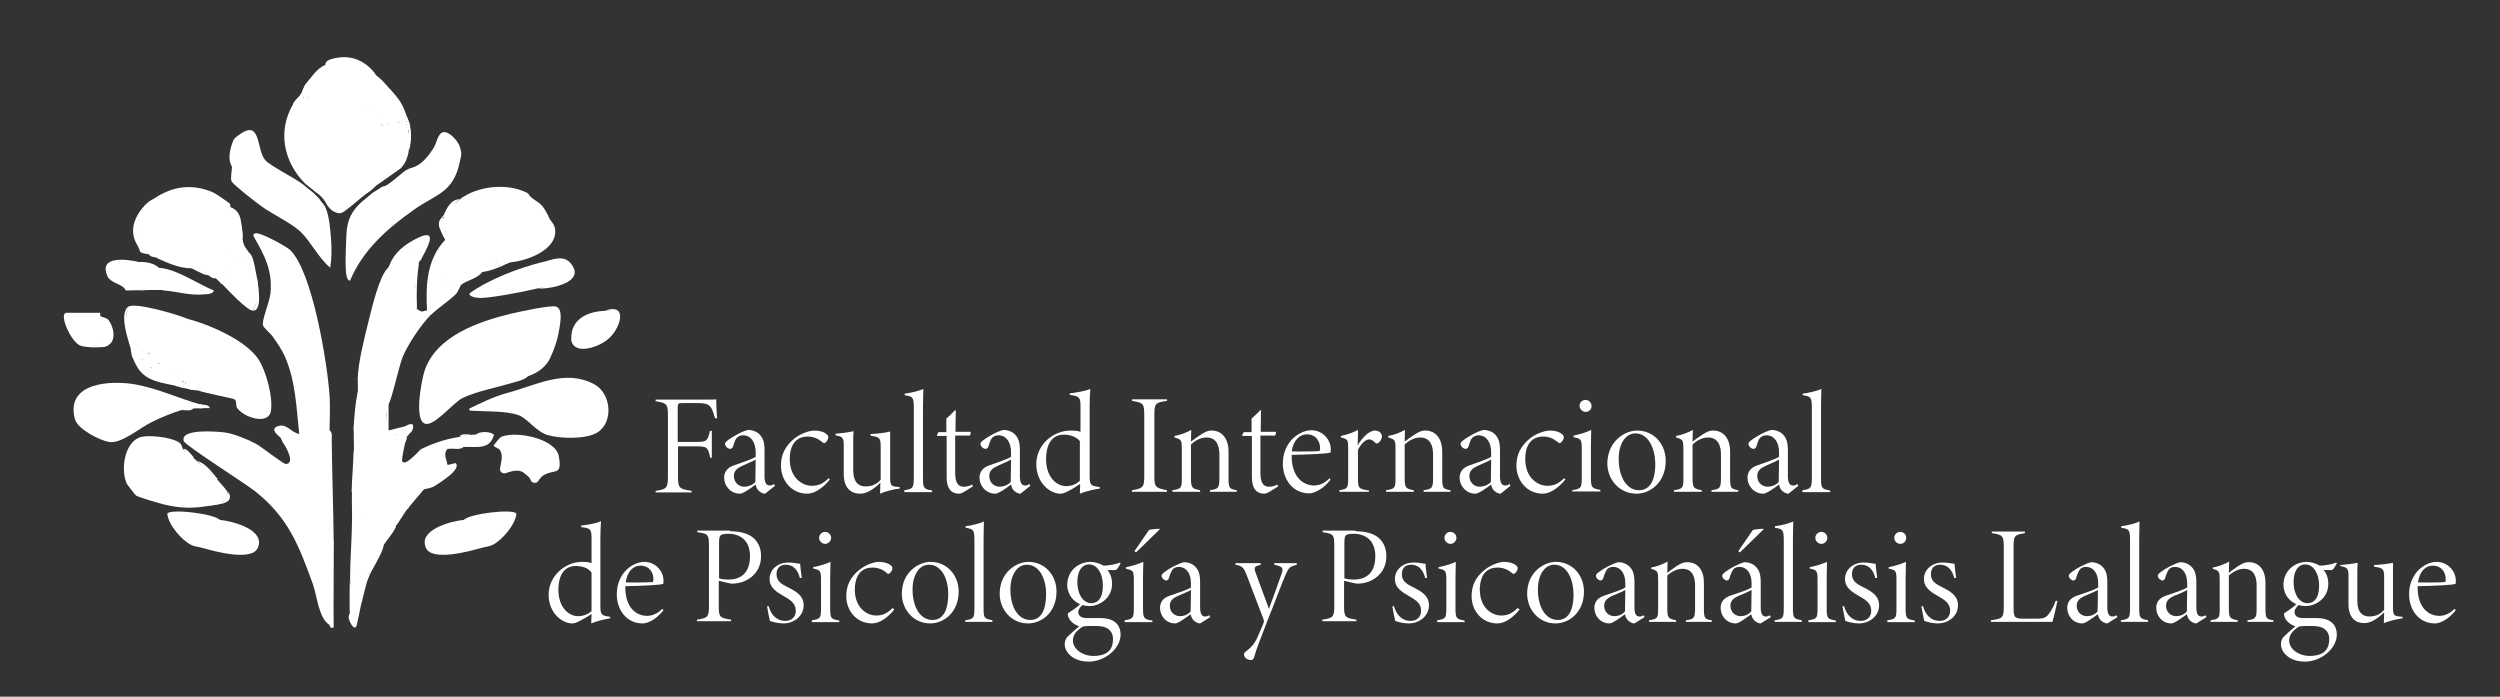 <?xml version="1.0" encoding="UTF-8"?> <!-- Generator: Adobe Illustrator 26.0.3, SVG Export Plug-In . SVG Version: 6.00 Build 0) --> <svg xmlns="http://www.w3.org/2000/svg" xmlns:xlink="http://www.w3.org/1999/xlink" version="1.1" id="Layer_1" x="0px" y="0px" viewBox="0 0 792 220.7" style="enable-background:new 0 0 792 220.7;" xml:space="preserve"><rect x="0" y="0" width="792" height="220.7" fill="#333333" stroke="none"/> <style type="text/css"> .st0{fill:#FFFFFF;} </style> <g> <g> <path class="st0" d="M226.5,132.5c-0.2-0.8-0.4-1.3-0.6-2c-0.9-2.4-1.8-2.8-5.1-2.8h-4.7c-1.2,0-1.4,0.1-1.4,1.4v10.9h5.9 c3.3,0,3.6-0.3,4.3-3.5h0.6v8.5H225c-0.7-3.3-1-3.6-4.4-3.6h-5.8v9.5c0,3.6,0.2,4,4.3,4.6v0.5h-11.4v-0.5c3.5-0.5,3.9-0.9,3.9-4.6 v-19.2c0-3.7-0.3-4-3.9-4.6v-0.5H221c4.2,0,5.4,0,5.9-0.1c0,1.2,0.1,4.3,0.3,6L226.5,132.5z"></path> <path class="st0" d="M242.4,156.4c-0.6,0-1.4-0.3-2-0.9c-0.5-0.5-0.8-0.9-1-2c-1.6,1.2-4,2.9-5,2.9c-3,0-5-2.6-5-5 c0-2,1.1-3.3,3.2-4c2.4-0.9,5.7-1.9,6.8-2.7v-1.4c0-3.3-1.6-5.4-4-5.4c-0.8,0-1.5,0.3-2,0.8c-0.5,0.5-0.9,1.8-1.2,2.8 c-0.2,0.6-0.7,0.7-0.9,0.7c-0.6,0-1.6-0.7-1.6-1.6c0-0.4,0.3-0.7,1.1-1.3c1.2-0.9,4.3-2.7,6.2-3.1c1.2,0,2.4,0.4,3.3,1.1 c1.5,1.4,1.9,2.8,1.9,5.5v8.1c0,2.2,0.7,2.9,1.6,2.9c0.6,0,1-0.1,1.4-0.5l0.3,0.6L242.4,156.4z M239.4,145.6 c-0.8,0.5-3.1,1.4-4.3,2c-1.5,0.7-2.6,1.5-2.6,3.2c0,2.2,1.7,3.4,3.3,3.4c1.1,0,2.6-0.5,3.5-1.5 C239.3,150.4,239.4,147.9,239.4,145.6z"></path> <path class="st0" d="M262.9,151.9c-1.9,2.4-4.7,4.5-7.1,4.5c-5.2,0-8.4-4.3-8.4-8.9c0-3.4,1.3-6.2,4.4-8.7 c2.1-1.6,4.8-2.4,6.2-2.4c1.8,0,3.2,0.5,3.9,1.2c0.4,0.3,0.5,0.6,0.5,1c0,0.8-0.9,1.8-1.3,1.8c-0.2,0-0.3-0.1-0.8-0.5 c-1.1-0.9-2.6-1.6-4.4-1.6c-3.1,0-5.7,1.9-5.7,7.1c0,6.4,4.4,8.5,6.9,8.5c2,0,3.5-0.5,5.4-2.4L262.9,151.9z"></path> <path class="st0" d="M284.9,154.8c-1.9,0.2-4.6,0.9-6.1,1.6c0-0.7,0.1-2.3,0.1-3.5c-2.1,2.1-4.3,3.5-6.4,3.5 c-2.8,0-5.2-1.7-5.2-6.2v-9.5c0-1.9-0.6-2.4-1.8-2.6l-0.8-0.2v-0.5c1.4-0.1,4.1-0.4,5.7-0.8c-0.1,0.9-0.1,2.3-0.1,6.1v6.2 c0,4.1,1.9,5.2,3.9,5.2c1.7,0,3.4-0.5,4.8-2.1v-10.7c0-2.4-0.5-2.8-2.2-3.1l-1-0.2v-0.5c2.3-0.1,4.8-0.4,6.2-0.8v14.6 c0,2.5,0.4,2.7,1.9,2.9l1.1,0.1V154.8z"></path> <path class="st0" d="M286.5,155.8v-0.5c2.6-0.4,3-0.6,3-4v-21.8c0-3.6-0.2-3.9-2.9-4.3v-0.5c1.9-0.2,4.8-0.9,5.9-1.5 c0,1.2-0.1,3.3-0.1,6.3v21.9c0,3.3,0.2,3.5,2.9,4v0.5H286.5z"></path> <path class="st0" d="M305.3,155.9c-0.6,0.3-1.1,0.5-1.4,0.5c-2.7,0-4-1.8-4-5.2v-13.1h-3l-0.1-0.2l0.5-1h2.5v-4.3 c0.8-0.7,1.9-1.7,2.7-2.6l0.3,0c0,0.8-0.1,3.2-0.1,6.8h4.8c0.1,0.2,0,0.9-0.3,1.2h-4.6v11.8c0,3.7,1.3,4.4,2.8,4.4 c1.1,0,2-0.4,2.6-0.7l0.2,0.6L305.3,155.9z"></path> <path class="st0" d="M323.3,156.4c-0.6,0-1.4-0.3-2-0.9c-0.5-0.5-0.8-0.9-1-2c-1.6,1.2-4,2.9-5,2.9c-3,0-5-2.6-5-5 c0-2,1.1-3.3,3.2-4c2.4-0.9,5.7-1.9,6.8-2.7v-1.4c0-3.3-1.6-5.4-4-5.4c-0.8,0-1.5,0.3-2,0.8c-0.5,0.5-0.9,1.8-1.2,2.8 c-0.2,0.6-0.7,0.7-0.9,0.7c-0.6,0-1.6-0.7-1.6-1.6c0-0.4,0.3-0.7,1.1-1.3c1.2-0.9,4.3-2.7,6.2-3.1c1.2,0,2.4,0.4,3.3,1.1 c1.5,1.4,1.9,2.8,1.9,5.5v8.1c0,2.2,0.7,2.9,1.6,2.9c0.6,0,1-0.1,1.4-0.5l0.3,0.6L323.3,156.4z M320.3,145.6 c-0.8,0.5-3.1,1.4-4.3,2c-1.5,0.7-2.6,1.5-2.6,3.2c0,2.2,1.7,3.4,3.3,3.4c1.1,0,2.6-0.5,3.5-1.5 C320.2,150.4,320.3,147.9,320.3,145.6z"></path> <path class="st0" d="M348.3,154.8c-1,0.1-4,0.7-6.2,1.6c0-1,0.1-2.1,0.1-3.1c-1.2,0.8-2.6,1.7-3.8,2.3c-1.2,0.6-1.9,0.8-2.4,0.8 c-3.4,0-7.7-3.4-7.7-9.4c0-6,5.2-10.6,10.9-10.6c0.8,0,2.1,0,3.1,0.4v-7.9c0-2.9-0.2-3.4-3.4-3.8v-0.5c1.9-0.2,5-0.7,6.5-1.4 c-0.1,1-0.2,3.9-0.2,5.7v22c0,2.3,0.3,2.9,1.9,3.2l1.3,0.2V154.8z M342.2,139.9c-1-1.5-3.2-2.2-5.2-2.2c-2.5,0-5.6,1.5-5.6,7.8 c0,5.6,3.3,8.5,6.3,8.5c1.8,0,3.3-0.6,4.4-1.7V139.9z"></path> <path class="st0" d="M358.6,155.8v-0.5c3.6-0.6,3.9-1,3.9-4.5v-19.2c0-3.8-0.3-4-3.9-4.6v-0.5h11.1v0.5c-3.7,0.5-4,0.8-4,4.6v19.2 c0,3.4,0.3,3.8,4,4.5v0.5H358.6z"></path> <path class="st0" d="M383.3,155.8v-0.5c2.8-0.4,3-0.7,3-4.2V144c0-2.8-0.9-5.4-4.1-5.4c-1.9,0-3.6,1-4.9,2.2v10.5 c0,3.3,0.3,3.5,2.9,4v0.5h-8.8v-0.5c2.9-0.4,3-0.8,3-3.9v-9.1c0-2.8-0.1-3.1-2.3-3.7v-0.5c1.7-0.3,3.7-1,5.3-1.9 c0,0.8-0.1,2-0.1,3.7c0.9-0.7,1.9-1.4,3.1-2.2c1.3-0.8,2.1-1.3,3.4-1.3c3.4,0,5.4,2.6,5.4,6.7v8.4c0,3.2,0.3,3.4,2.6,3.8v0.5 H383.3z"></path> <path class="st0" d="M402,155.9c-0.6,0.3-1.1,0.5-1.4,0.5c-2.7,0-4-1.8-4-5.2v-13.1h-3l-0.1-0.2l0.5-1h2.5v-4.3 c0.8-0.7,1.9-1.7,2.7-2.6l0.3,0c0,0.8-0.1,3.2-0.1,6.8h4.8c0.1,0.2,0,0.9-0.3,1.2h-4.6v11.8c0,3.7,1.3,4.4,2.8,4.4 c1.1,0,2-0.4,2.6-0.7l0.2,0.6L402,155.9z"></path> <path class="st0" d="M421.5,152c-2.6,3.3-5.5,4.3-6.7,4.3c-5.3,0-8.4-4.5-8.4-9.4c0-2.9,0.9-5.4,2.7-7.5c1.8-1.9,4.2-3.1,6.3-3.1 c3.8,0,6.2,3.2,6.2,6c0,0.7,0,1.1-0.2,1.1c-0.9,0.3-6.2,0.6-12.2,0.7c-0.1,7.2,3.8,9.7,7.1,9.7c1.5,0,3.3-0.6,4.9-2.3L421.5,152z M414,137.6c-2.2,0-4.2,1.7-4.8,5.4c2.7,0.1,7.8,0,8.7-0.1c0.2,0,0.3-0.3,0.3-0.7C418.3,140,417,137.6,414,137.6z"></path> <path class="st0" d="M433.5,155.8h-9.2v-0.5c2.6-0.4,2.8-0.6,2.8-3.9v-9.1c0-2.9,0-3.2-2.3-3.7v-0.5c2-0.4,3.7-1,5.4-1.9 c0,0.8,0,3.2-0.1,4.9c1.1-1.9,3.4-4.7,5.5-4.7c1.3,0,2.2,0.9,2.2,1.8c0,0.8-0.5,1.6-1.1,2.1c-0.5,0.3-0.8,0.2-1,0 c-0.7-0.7-1.2-1.1-2-1.1c-0.9,0-2.3,1-3.5,3.3v9c0,3.2,0.2,3.4,3.5,3.9V155.8z"></path> <path class="st0" d="M451,155.8v-0.5c2.8-0.4,3-0.7,3-4.2V144c0-2.8-0.9-5.4-4.1-5.4c-1.9,0-3.6,1-4.9,2.2v10.5 c0,3.3,0.3,3.5,2.9,4v0.5h-8.8v-0.5c2.9-0.4,3-0.8,3-3.9v-9.1c0-2.8-0.1-3.1-2.3-3.7v-0.5c1.7-0.3,3.7-1,5.3-1.9 c0,0.8-0.1,2-0.1,3.7c0.9-0.7,1.9-1.4,3.1-2.2c1.3-0.8,2.1-1.3,3.4-1.3c3.4,0,5.4,2.6,5.4,6.7v8.4c0,3.2,0.3,3.4,2.6,3.8v0.5H451z "></path> <path class="st0" d="M475.4,156.4c-0.6,0-1.4-0.3-2-0.9c-0.5-0.5-0.8-0.9-1-2c-1.6,1.2-4,2.9-5,2.9c-3,0-5-2.6-5-5 c0-2,1.1-3.3,3.2-4c2.4-0.9,5.7-1.9,6.8-2.7v-1.4c0-3.3-1.6-5.4-4-5.4c-0.8,0-1.5,0.3-2,0.8c-0.5,0.5-0.9,1.8-1.2,2.8 c-0.2,0.6-0.7,0.7-0.9,0.7c-0.6,0-1.6-0.7-1.6-1.6c0-0.4,0.3-0.7,1.1-1.3c1.2-0.9,4.3-2.7,6.2-3.1c1.2,0,2.4,0.4,3.3,1.1 c1.5,1.4,1.9,2.8,1.9,5.5v8.1c0,2.2,0.7,2.9,1.6,2.9c0.6,0,1-0.1,1.4-0.5l0.3,0.6L475.4,156.4z M472.4,145.6 c-0.8,0.5-3.1,1.4-4.3,2c-1.5,0.7-2.6,1.5-2.6,3.2c0,2.2,1.7,3.4,3.3,3.4c1.1,0,2.6-0.5,3.5-1.5 C472.3,150.4,472.4,147.9,472.4,145.6z"></path> <path class="st0" d="M495.9,151.9c-1.9,2.4-4.7,4.5-7.1,4.5c-5.2,0-8.4-4.3-8.4-8.9c0-3.4,1.3-6.2,4.4-8.7 c2.1-1.6,4.8-2.4,6.2-2.4c1.8,0,3.2,0.5,3.9,1.2c0.4,0.3,0.5,0.6,0.5,1c0,0.8-0.9,1.8-1.3,1.8c-0.2,0-0.3-0.1-0.8-0.5 c-1.1-0.9-2.6-1.6-4.4-1.6c-3.1,0-5.7,1.9-5.7,7.1c0,6.4,4.4,8.5,6.9,8.5c2,0,3.5-0.5,5.4-2.4L495.9,151.9z"></path> <path class="st0" d="M498.1,155.8v-0.5c2.8-0.5,3-0.7,3-3.9v-9.1c0-3.1-0.2-3.3-2.6-3.8v-0.5c1.8-0.4,3.8-0.9,5.6-1.8 c0,0.9-0.1,3.6-0.1,5.6v9.4c0,3.3,0.3,3.5,3,4v0.5H498.1z M502.3,130.5c-0.9,0-1.9-0.9-1.9-1.9c0-1.2,0.9-1.9,1.9-1.9 c1,0,1.9,0.8,1.9,1.9C504.3,129.6,503.4,130.5,502.3,130.5z"></path> <path class="st0" d="M518.6,136.4c5.4,0,9.1,4.3,9.1,9.6c0,6.8-4.9,10.4-9.2,10.4c-5.7,0-9.3-4.7-9.3-9.6 C509.3,139.6,514.9,136.4,518.6,136.4z M518.1,137.3c-3.2,0-5.3,3.4-5.3,8c0,6.1,2.7,10,6.4,10c2.9,0,5.2-2.1,5.2-8.5 C524.3,142,522.2,137.3,518.1,137.3z"></path> <path class="st0" d="M542.2,155.8v-0.5c2.8-0.4,3-0.7,3-4.2V144c0-2.8-0.9-5.4-4.1-5.4c-1.9,0-3.6,1-4.9,2.2v10.5 c0,3.3,0.3,3.5,2.9,4v0.5h-8.8v-0.5c2.9-0.4,3-0.8,3-3.9v-9.1c0-2.8-0.1-3.1-2.3-3.7v-0.5c1.7-0.3,3.7-1,5.3-1.9 c0,0.8-0.1,2-0.1,3.7c0.9-0.7,1.9-1.4,3.1-2.2c1.3-0.8,2.1-1.3,3.4-1.3c3.4,0,5.4,2.6,5.4,6.7v8.4c0,3.2,0.3,3.4,2.6,3.8v0.5 H542.2z"></path> <path class="st0" d="M566.6,156.4c-0.6,0-1.4-0.3-2-0.9c-0.5-0.5-0.8-0.9-1-2c-1.6,1.2-4,2.9-5,2.9c-3,0-5-2.6-5-5 c0-2,1.1-3.3,3.2-4c2.4-0.9,5.7-1.9,6.8-2.7v-1.4c0-3.3-1.6-5.4-4-5.4c-0.8,0-1.5,0.3-2,0.8c-0.5,0.5-0.9,1.8-1.2,2.8 c-0.2,0.6-0.7,0.7-0.9,0.7c-0.6,0-1.6-0.7-1.6-1.6c0-0.4,0.3-0.7,1.1-1.3c1.2-0.9,4.3-2.7,6.2-3.1c1.2,0,2.4,0.4,3.3,1.1 c1.5,1.4,1.9,2.8,1.9,5.5v8.1c0,2.2,0.7,2.9,1.6,2.9c0.6,0,1-0.1,1.4-0.5l0.3,0.6L566.6,156.4z M563.6,145.6 c-0.8,0.5-3.1,1.4-4.3,2c-1.5,0.7-2.6,1.5-2.6,3.2c0,2.2,1.7,3.4,3.3,3.4c1.1,0,2.6-0.5,3.5-1.5 C563.5,150.4,563.6,147.9,563.6,145.6z"></path> <path class="st0" d="M571,155.8v-0.5c2.6-0.4,3-0.6,3-4v-21.8c0-3.6-0.2-3.9-2.9-4.3v-0.5c1.9-0.2,4.7-0.9,5.9-1.5 c0,1.2-0.1,3.3-0.1,6.3v21.9c0,3.3,0.2,3.5,2.9,4v0.5H571z"></path> </g> <g> <path class="st0" d="M193.3,195.9c-1,0.1-3.9,0.7-6,1.6c0-1,0.1-2,0.1-3c-1.1,0.8-2.6,1.6-3.7,2.2c-1.1,0.6-1.9,0.8-2.4,0.8 c-3.3,0-7.5-3.4-7.5-9.1c0-5.8,5.1-10.4,10.6-10.4c0.7,0,2.1,0,3,0.4v-7.7c0-2.9-0.2-3.4-3.3-3.7v-0.5c1.9-0.2,4.9-0.7,6.3-1.4 c-0.1,0.9-0.2,3.8-0.2,5.5v21.5c0,2.2,0.3,2.8,1.9,3.1l1.2,0.2V195.9z M187.4,181.4c-1-1.5-3.1-2.1-5-2.1c-2.5,0-5.5,1.5-5.5,7.6 c0,5.4,3.2,8.3,6.2,8.3c1.7,0,3.2-0.6,4.3-1.6V181.4z"></path> <path class="st0" d="M210.2,193.3c-2.6,3.3-5.3,4.2-6.6,4.2c-5.2,0-8.2-4.4-8.2-9.2c0-2.9,0.9-5.3,2.6-7.3c1.7-1.9,4.1-3,6.1-3 c3.7,0,6.1,3.1,6.1,5.9c0,0.7,0,1.1-0.2,1.1c-0.8,0.3-6,0.6-11.9,0.7c-0.1,7.1,3.7,9.4,6.9,9.4c1.5,0,3.2-0.6,4.8-2.2L210.2,193.3 z M202.9,179.2c-2.2,0-4.1,1.6-4.7,5.3c2.6,0.1,7.6,0,8.5-0.1c0.2,0,0.3-0.3,0.3-0.7C207.1,181.5,205.8,179.2,202.9,179.2z"></path> <path class="st0" d="M231.3,168.3c3,0,5.3,0.6,7,1.8c1.7,1.3,2.8,3.3,2.8,6.1c0,5.9-5,8.7-9.1,8.7c-0.5,0-0.9-0.1-1.3-0.2l-3-0.7 v8.1c0,3.4,0.4,3.7,3.9,4.2v0.5h-10.8v-0.5c3.5-0.5,3.8-0.9,3.8-4.4v-18.9c0-3.7-0.3-3.9-3.7-4.4v-0.5H231.3z M227.8,183.2 c0.6,0.3,1.9,0.4,3.1,0.4c3,0,6.7-1.4,6.7-7.4c0-4.9-3-7.1-6.9-7.1c-1.2,0-2.2,0.2-2.4,0.5c-0.4,0.3-0.5,1-0.5,2.6V183.2z"></path> <path class="st0" d="M253.4,183.1c-0.8-3.1-2.5-4.2-4.5-4.2c-1.9,0-2.9,1.2-2.9,3c0,2.2,1.5,3.1,3.7,4.2c3.1,1.5,4.9,3,4.9,5.6 c0,3.6-3.2,5.8-6.4,5.8c-1.8,0-3.5-0.5-4.3-0.8c-0.2-0.7-0.7-3.5-0.9-4.6l0.5-0.1c0.7,2.6,2.4,4.7,5.3,4.7c2,0,3.3-1.3,3.3-3.2 c0-2.1-1.3-3.2-3.4-4.4c-2.6-1.5-4.9-2.8-4.9-5.7c0-2.9,2.5-5.2,6-5.2c1.7,0,3,0.4,3.7,0.4c0,0.8,0.4,3.7,0.5,4.5L253.4,183.1z"></path> <path class="st0" d="M257.2,197v-0.5c2.7-0.4,2.9-0.7,2.9-3.8v-8.9c0-3-0.2-3.2-2.5-3.7v-0.4c1.8-0.4,3.7-0.9,5.5-1.7 c0,0.9-0.1,3.5-0.1,5.5v9.2c0,3.3,0.3,3.4,2.9,3.9v0.5H257.2z M261.4,172.3c-0.9,0-1.9-0.8-1.9-1.9c0-1.1,0.9-1.9,1.9-1.9 c1,0,1.9,0.8,1.9,1.9C263.3,171.4,262.4,172.3,261.4,172.3z"></path> <path class="st0" d="M283.3,193.1c-1.9,2.4-4.6,4.4-7,4.4c-5.1,0-8.2-4.2-8.2-8.6c0-3.3,1.2-6.1,4.3-8.5c2.1-1.6,4.6-2.4,6-2.4 c1.7,0,3.1,0.5,3.8,1.1c0.4,0.3,0.5,0.6,0.5,1c0,0.7-0.8,1.7-1.3,1.7c-0.2,0-0.3-0.1-0.7-0.5c-1.1-0.9-2.6-1.5-4.3-1.5 c-3,0-5.5,1.8-5.6,6.9c0,6.3,4.3,8.3,6.7,8.3c1.9,0,3.4-0.5,5.3-2.4L283.3,193.1z"></path> <path class="st0" d="M294.8,178c5.2,0,8.9,4.2,8.9,9.4c0,6.7-4.8,10.1-9,10.1c-5.5,0-9-4.6-9-9.4C285.7,181.2,291.1,178,294.8,178 z M294.3,178.9c-3.1,0-5.2,3.3-5.2,7.8c0,5.9,2.6,9.7,6.3,9.7c2.8,0,5-2.1,5-8.3C300.4,183.4,298.3,178.9,294.3,178.9z"></path> <path class="st0" d="M305.8,197v-0.5c2.6-0.4,2.9-0.6,2.9-3.9v-21.2c0-3.5-0.2-3.8-2.8-4.2v-0.5c1.9-0.2,4.6-0.9,5.8-1.5 c0,1.1-0.1,3.2-0.1,6.1v21.3c0,3.2,0.2,3.4,2.8,3.9v0.5H305.8z"></path> <path class="st0" d="M325.8,178c5.2,0,8.9,4.2,8.9,9.4c0,6.7-4.8,10.1-9,10.1c-5.5,0-9-4.6-9-9.4C316.7,181.2,322.1,178,325.8,178 z M325.3,178.9c-3.1,0-5.2,3.3-5.2,7.8c0,5.9,2.6,9.7,6.3,9.7c2.8,0,5-2.1,5-8.3C331.4,183.4,329.3,178.9,325.3,178.9z"></path> <path class="st0" d="M343.1,191.5c-1.3,1.1-1.5,1.9-1.5,2.4c0,1,0.8,1.9,2.5,1.9c1.4,0,3.2,0,4.5,0c3.5,0,6.4,1.4,6.4,5.3 c0,4.2-4.8,8.5-10.1,8.5c-5,0-7.6-3-7.6-5.5c0-0.9,0.3-1.7,0.8-2.3c0.8-0.8,2.7-2.5,3.8-3.4c-1.6-0.5-2.6-1.4-3.2-2.4 c-0.3-0.6-0.5-1.2-0.4-1.7c1.1-0.7,3.2-2.1,4.1-3.1L343.1,191.5z M345.2,192c-4.4,0-7.1-3.3-7.1-6.7c0-4.6,3.7-7.3,7.4-7.3 c1.3,0,2.9,0.5,4.1,1.2c1.6,0,4.2-0.5,5.2-1l0.2,0.3c-0.4,0.7-0.9,1.7-1.5,2.1c-0.8,0-1.9,0-2.7,0c0.9,0.9,1.5,2.6,1.5,4.2 C352.4,189.5,348.3,192,345.2,192z M346.5,198.3c-2.9,0-3.4,0.1-3.8,0.4c-1.9,1.3-2.8,2.6-2.8,4.2c0,2.7,3,4.9,6.5,4.9 c5.2,0,6.2-2.8,6.2-5.3c0-1.8-0.8-3-2.3-3.7C349.3,198.4,348.2,198.3,346.5,198.3z M345,178.8c-2.1,0-3.7,1.9-3.7,5.6 c0,3.8,1.8,6.7,4.5,6.7c2.2-0.1,3.6-1.8,3.6-5.6C349.4,181.7,347.6,178.8,345,178.8z"></path> <path class="st0" d="M356.3,197v-0.5c2.6-0.4,2.9-0.7,2.9-3.8v-8.9c0-3-0.2-3.1-2.5-3.6v-0.5c1.8-0.4,3.7-0.9,5.5-1.7 c0,0.9-0.1,3.5-0.1,5.5v9.2c0,3.3,0.4,3.5,3,3.9v0.5H356.3z M359.4,174.6l4.6-6.7c0.4-0.2,2.9-0.4,3.3-0.4l0.1,0.2l-7.5,7.3 L359.4,174.6z"></path> <path class="st0" d="M380.2,197.5c-0.6,0-1.3-0.3-2-0.9c-0.4-0.5-0.8-0.9-1-2c-1.6,1.1-3.9,2.9-4.9,2.9c-3,0-4.8-2.5-4.8-4.9 c0-2,1.1-3.2,3.1-3.9c2.4-0.8,5.5-1.8,6.7-2.6v-1.3c0-3.2-1.5-5.2-3.9-5.2c-0.8,0-1.5,0.3-1.9,0.8s-0.9,1.7-1.2,2.8 c-0.2,0.6-0.7,0.7-0.8,0.7c-0.6,0-1.5-0.7-1.5-1.5c0-0.4,0.3-0.7,1.1-1.3c1.1-0.9,4.2-2.6,6-3c1.1,0,2.4,0.4,3.2,1.1 c1.5,1.3,1.9,2.8,1.9,5.4v7.9c0,2.1,0.7,2.8,1.5,2.8c0.6,0,1-0.1,1.4-0.4l0.3,0.6L380.2,197.5z M377.3,186.9 c-0.8,0.5-3,1.4-4.2,1.9c-1.5,0.7-2.5,1.5-2.5,3.1c0,2.2,1.7,3.3,3.2,3.3c1.1,0,2.5-0.4,3.4-1.5 C377.2,191.7,377.3,189.2,377.3,186.9z"></path> <path class="st0" d="M410.6,179c-2,0.5-2.3,0.8-3.3,3c-1.3,3-2.4,6.2-5.6,14.2c-2.6,6.7-3.7,9.5-4.3,11.7 c-0.2,0.9-0.6,1.2-1.1,1.2c-1.3,0-2.2-0.9-2.2-1.8c0-0.4,0.2-0.7,1.1-1.3c1.2-1,2.2-1.9,3.3-4.4c0.9-2.2,1.5-3.3,1.8-4.3 c0.2-0.4,0.1-0.7,0-1.1c-1.8-4.8-4-10.3-5.2-13.6c-1.1-2.8-1.3-3.2-3.7-3.7v-0.5h8v0.5c-2.1,0.6-2.2,0.8-1.6,2.6l4.2,11.4 c1.3-3.5,3.4-9.3,4.1-11.4c0.5-1.6,0.2-2-2.4-2.6v-0.5h7.1V179z"></path> <path class="st0" d="M429.4,168.3c3,0,5.3,0.6,7,1.8c1.7,1.3,2.8,3.3,2.8,6.1c0,5.9-5,8.7-9.1,8.7c-0.5,0-0.9-0.1-1.3-0.2l-3-0.7 v8.1c0,3.4,0.4,3.7,3.9,4.2v0.5h-10.8v-0.5c3.5-0.5,3.8-0.9,3.8-4.4v-18.9c0-3.7-0.3-3.9-3.7-4.4v-0.5H429.4z M425.9,183.2 c0.6,0.3,1.9,0.4,3.1,0.4c3,0,6.7-1.4,6.7-7.4c0-4.9-3-7.1-6.9-7.1c-1.2,0-2.2,0.2-2.4,0.5c-0.4,0.3-0.5,1-0.5,2.6V183.2z"></path> <path class="st0" d="M451.5,183.1c-0.8-3.1-2.5-4.2-4.5-4.2c-1.9,0-2.9,1.2-2.9,3c0,2.2,1.5,3.1,3.7,4.2c3.1,1.5,4.9,3,4.9,5.6 c0,3.6-3.2,5.8-6.4,5.8c-1.8,0-3.5-0.5-4.3-0.8c-0.2-0.7-0.7-3.5-0.9-4.6l0.5-0.1c0.7,2.6,2.4,4.7,5.3,4.7c2,0,3.3-1.3,3.3-3.2 c0-2.1-1.3-3.2-3.4-4.4c-2.6-1.5-4.9-2.8-4.9-5.7c0-2.9,2.5-5.2,6-5.2c1.7,0,3,0.4,3.7,0.4c0,0.8,0.4,3.7,0.5,4.5L451.5,183.1z"></path> <path class="st0" d="M455.3,197v-0.5c2.7-0.4,2.9-0.7,2.9-3.8v-8.9c0-3-0.2-3.2-2.5-3.7v-0.4c1.8-0.4,3.7-0.9,5.5-1.7 c0,0.9-0.1,3.5-0.1,5.5v9.2c0,3.3,0.3,3.4,2.9,3.9v0.5H455.3z M459.5,172.3c-0.9,0-1.9-0.8-1.9-1.9c0-1.1,0.9-1.9,1.9-1.9 c1,0,1.9,0.8,1.9,1.9C461.4,171.4,460.5,172.3,459.5,172.3z"></path> <path class="st0" d="M481.4,193.1c-1.9,2.4-4.6,4.4-7,4.4c-5.1,0-8.2-4.2-8.2-8.6c0-3.3,1.2-6.1,4.3-8.5c2.1-1.6,4.6-2.4,6-2.4 c1.7,0,3.1,0.5,3.8,1.1c0.4,0.3,0.5,0.6,0.5,1c0,0.7-0.8,1.7-1.3,1.7c-0.2,0-0.3-0.1-0.8-0.5c-1.1-0.9-2.6-1.5-4.3-1.5 c-3,0-5.5,1.8-5.6,6.9c0,6.3,4.3,8.3,6.7,8.3c1.9,0,3.4-0.5,5.3-2.4L481.4,193.1z"></path> <path class="st0" d="M492.9,178c5.2,0,8.9,4.2,8.9,9.4c0,6.7-4.8,10.1-9,10.1c-5.5,0-9-4.6-9-9.4C483.8,181.2,489.2,178,492.9,178 z M492.4,178.9c-3.1,0-5.2,3.3-5.2,7.8c0,5.9,2.6,9.7,6.3,9.7c2.8,0,5-2.1,5-8.3C498.4,183.4,496.4,178.9,492.4,178.9z"></path> <path class="st0" d="M517.8,197.5c-0.6,0-1.3-0.3-2-0.9c-0.4-0.5-0.8-0.9-1-2c-1.6,1.1-3.9,2.9-4.9,2.9c-3,0-4.8-2.5-4.8-4.9 c0-2,1.1-3.2,3.1-3.9c2.4-0.8,5.5-1.8,6.7-2.6v-1.3c0-3.2-1.5-5.2-3.9-5.2c-0.8,0-1.5,0.3-1.9,0.8s-0.9,1.7-1.2,2.8 c-0.2,0.6-0.7,0.7-0.8,0.7c-0.6,0-1.5-0.7-1.5-1.5c0-0.4,0.3-0.7,1.1-1.3c1.1-0.9,4.2-2.6,6-3c1.1,0,2.4,0.4,3.2,1.1 c1.5,1.3,1.9,2.8,1.9,5.4v7.9c0,2.1,0.7,2.8,1.5,2.8c0.6,0,1-0.1,1.4-0.4l0.3,0.6L517.8,197.5z M514.9,186.9 c-0.8,0.5-3,1.4-4.2,1.9c-1.5,0.7-2.5,1.5-2.5,3.1c0,2.2,1.7,3.3,3.2,3.3c1.1,0,2.5-0.4,3.4-1.5 C514.8,191.7,514.9,189.2,514.9,186.9z"></path> <path class="st0" d="M534.1,197v-0.5c2.7-0.4,2.9-0.7,2.9-4.1v-6.9c0-2.7-0.8-5.3-4-5.3c-1.9,0-3.5,1-4.8,2.1v10.3 c0,3.2,0.3,3.4,2.8,3.9v0.5h-8.6v-0.5c2.8-0.4,2.9-0.8,2.9-3.8v-8.9c0-2.7-0.1-3-2.2-3.6v-0.4c1.7-0.3,3.6-1,5.2-1.9 c0,0.8-0.1,2-0.1,3.6c0.8-0.7,1.9-1.4,3-2.2c1.3-0.8,2.1-1.2,3.3-1.2c3.4,0,5.3,2.6,5.3,6.5v8.2c0,3.1,0.3,3.4,2.5,3.7v0.5H534.1z "></path> <path class="st0" d="M557.8,197.5c-0.6,0-1.3-0.3-2-0.9c-0.4-0.5-0.8-0.9-1-2c-1.6,1.1-3.9,2.9-4.9,2.9c-3,0-4.8-2.5-4.8-4.9 c0-2,1.1-3.2,3.1-3.9c2.4-0.8,5.5-1.8,6.7-2.6v-1.3c0-3.2-1.5-5.2-3.9-5.2c-0.8,0-1.5,0.3-1.9,0.8s-0.9,1.7-1.2,2.8 c-0.2,0.6-0.7,0.7-0.8,0.7c-0.6,0-1.5-0.7-1.5-1.5c0-0.4,0.3-0.7,1.1-1.3c1.1-0.9,4.2-2.6,6-3c1.1,0,2.4,0.4,3.2,1.1 c1.5,1.3,1.9,2.8,1.9,5.4v7.9c0,2.1,0.7,2.8,1.5,2.8c0.6,0,1-0.1,1.4-0.4l0.3,0.6L557.8,197.5z M554.9,186.9 c-0.8,0.5-3,1.4-4.2,1.9c-1.5,0.7-2.5,1.5-2.5,3.1c0,2.2,1.7,3.3,3.2,3.3c1.1,0,2.5-0.4,3.4-1.5 C554.8,191.7,554.9,189.2,554.9,186.9z M550.7,174.6l4.6-6.7c0.4-0.2,2.9-0.4,3.3-0.4l0.1,0.2l-7.5,7.3L550.7,174.6z"></path> <path class="st0" d="M562.2,197v-0.5c2.6-0.4,2.9-0.6,2.9-3.9v-21.2c0-3.5-0.2-3.8-2.8-4.2v-0.5c1.9-0.2,4.6-0.9,5.8-1.5 c0,1.1-0.1,3.2-0.1,6.1v21.3c0,3.2,0.2,3.4,2.8,3.9v0.5H562.2z"></path> <path class="st0" d="M572.9,197v-0.5c2.7-0.4,2.9-0.7,2.9-3.8v-8.9c0-3-0.2-3.2-2.5-3.7v-0.4c1.8-0.4,3.7-0.9,5.5-1.7 c0,0.9-0.1,3.5-0.1,5.5v9.2c0,3.3,0.3,3.4,2.9,3.9v0.5H572.9z M577,172.3c-0.9,0-1.9-0.8-1.9-1.9c0-1.1,0.9-1.9,1.9-1.9 c1,0,1.9,0.8,1.9,1.9C578.9,171.4,578.1,172.3,577,172.3z"></path> <path class="st0" d="M594.1,183.1c-0.8-3.1-2.5-4.2-4.5-4.2c-1.9,0-2.9,1.2-2.9,3c0,2.2,1.5,3.1,3.7,4.2c3.1,1.5,4.9,3,4.9,5.6 c0,3.6-3.2,5.8-6.4,5.8c-1.8,0-3.5-0.5-4.3-0.8c-0.2-0.7-0.7-3.5-0.9-4.6l0.5-0.1c0.7,2.6,2.4,4.7,5.3,4.7c2,0,3.3-1.3,3.3-3.2 c0-2.1-1.3-3.2-3.4-4.4c-2.6-1.5-4.9-2.8-4.9-5.7c0-2.9,2.5-5.2,6-5.2c1.7,0,3,0.4,3.7,0.4c0,0.8,0.4,3.7,0.5,4.5L594.1,183.1z"></path> <path class="st0" d="M597.9,197v-0.5c2.7-0.4,2.9-0.7,2.9-3.8v-8.9c0-3-0.2-3.2-2.5-3.7v-0.4c1.8-0.4,3.7-0.9,5.5-1.7 c0,0.9-0.1,3.5-0.1,5.5v9.2c0,3.3,0.3,3.4,2.9,3.9v0.5H597.9z M602,172.3c-0.9,0-1.9-0.8-1.9-1.9c0-1.1,0.9-1.9,1.9-1.9 c1,0,1.9,0.8,1.9,1.9C603.9,171.4,603.1,172.3,602,172.3z"></path> <path class="st0" d="M619.1,183.1c-0.8-3.1-2.5-4.2-4.5-4.2c-1.9,0-2.9,1.2-2.9,3c0,2.2,1.5,3.1,3.7,4.2c3.1,1.5,4.9,3,4.9,5.6 c0,3.6-3.2,5.8-6.4,5.8c-1.8,0-3.5-0.5-4.3-0.8c-0.2-0.7-0.7-3.5-0.9-4.6l0.5-0.1c0.7,2.6,2.4,4.7,5.3,4.7c2,0,3.3-1.3,3.3-3.2 c0-2.1-1.3-3.2-3.4-4.4c-2.6-1.5-4.9-2.8-4.9-5.7c0-2.9,2.5-5.2,6-5.2c1.7,0,3,0.4,3.7,0.4c0,0.8,0.4,3.7,0.5,4.5L619.1,183.1z"></path> <path class="st0" d="M651.8,190.3c-0.2,1.2-1.1,5.1-1.6,6.7h-19.5v-0.5c3.9-0.5,4.1-0.9,4.1-4.5v-18.7c0-3.6-0.4-3.9-3.8-4.4v-0.5 h10.5v0.5c-3.3,0.6-3.6,0.7-3.6,4.4v19.4c0,3.1,0.5,3.3,3.5,3.3c0.8,0,2.2,0,3,0c2.6,0,3.7,0,4.8-1.7c0.8-1.1,1.4-2.2,2-3.9 L651.8,190.3z"></path> <path class="st0" d="M667.6,197.5c-0.6,0-1.3-0.3-2-0.9c-0.4-0.5-0.8-0.9-1-2c-1.6,1.1-3.9,2.9-4.9,2.9c-3,0-4.8-2.5-4.8-4.9 c0-2,1.1-3.2,3.1-3.9c2.4-0.8,5.5-1.8,6.7-2.6v-1.3c0-3.2-1.5-5.2-3.9-5.2c-0.8,0-1.5,0.3-1.9,0.8s-0.9,1.7-1.2,2.8 c-0.2,0.6-0.7,0.7-0.8,0.7c-0.6,0-1.5-0.7-1.5-1.5c0-0.4,0.3-0.7,1.1-1.3c1.1-0.9,4.2-2.6,6-3c1.1,0,2.4,0.4,3.2,1.1 c1.5,1.3,1.9,2.8,1.9,5.4v7.9c0,2.1,0.7,2.8,1.5,2.8c0.6,0,1-0.1,1.4-0.4l0.3,0.6L667.6,197.5z M664.6,186.9 c-0.8,0.5-3,1.4-4.2,1.9c-1.5,0.7-2.5,1.5-2.5,3.1c0,2.2,1.7,3.3,3.2,3.3c1.1,0,2.5-0.4,3.4-1.5 C664.6,191.7,664.6,189.2,664.6,186.9z"></path> <path class="st0" d="M671.9,197v-0.5c2.6-0.4,2.9-0.6,2.9-3.9v-21.2c0-3.5-0.2-3.8-2.8-4.2v-0.5c1.9-0.2,4.6-0.9,5.8-1.5 c0,1.1-0.1,3.2-0.1,6.1v21.3c0,3.2,0.2,3.4,2.8,3.9v0.5H671.9z"></path> <path class="st0" d="M695.8,197.5c-0.6,0-1.3-0.3-2-0.9c-0.4-0.5-0.8-0.9-1-2c-1.6,1.1-3.9,2.9-4.9,2.9c-3,0-4.8-2.5-4.8-4.9 c0-2,1.1-3.2,3.1-3.9c2.4-0.8,5.5-1.8,6.7-2.6v-1.3c0-3.2-1.5-5.2-3.9-5.2c-0.8,0-1.5,0.3-1.9,0.8s-0.9,1.7-1.2,2.8 c-0.2,0.6-0.7,0.7-0.8,0.7c-0.6,0-1.5-0.7-1.5-1.5c0-0.4,0.3-0.7,1.1-1.3c1.1-0.9,4.2-2.6,6-3c1.1,0,2.4,0.4,3.2,1.1 c1.5,1.3,1.9,2.8,1.9,5.4v7.9c0,2.1,0.7,2.8,1.5,2.8c0.6,0,1-0.1,1.4-0.4l0.3,0.6L695.8,197.5z M692.9,186.9 c-0.7,0.5-3,1.4-4.2,1.9c-1.5,0.7-2.5,1.5-2.5,3.1c0,2.2,1.7,3.3,3.2,3.3c1.1,0,2.5-0.4,3.4-1.5 C692.8,191.7,692.9,189.2,692.9,186.9z"></path> <path class="st0" d="M712,197v-0.5c2.7-0.4,2.9-0.7,2.9-4.1v-6.9c0-2.7-0.8-5.3-4-5.3c-1.9,0-3.5,1-4.8,2.1v10.3 c0,3.2,0.3,3.4,2.8,3.9v0.5h-8.6v-0.5c2.8-0.4,2.9-0.8,2.9-3.8v-8.9c0-2.7-0.1-3-2.2-3.6v-0.4c1.7-0.3,3.6-1,5.2-1.9 c0,0.8-0.1,2-0.1,3.6c0.8-0.7,1.9-1.4,3-2.2c1.3-0.8,2.1-1.2,3.3-1.2c3.4,0,5.3,2.6,5.3,6.5v8.2c0,3.1,0.3,3.4,2.5,3.7v0.5H712z"></path> <path class="st0" d="M728.4,191.5c-1.3,1.1-1.5,1.9-1.5,2.4c0,1,0.8,1.9,2.5,1.9c1.4,0,3.2,0,4.5,0c3.5,0,6.4,1.4,6.4,5.3 c0,4.2-4.8,8.5-10.1,8.5c-5,0-7.6-3-7.6-5.5c0-0.9,0.3-1.7,0.8-2.3c0.8-0.8,2.7-2.5,3.8-3.4c-1.6-0.5-2.6-1.4-3.2-2.4 c-0.3-0.6-0.5-1.2-0.4-1.7c1.1-0.7,3.2-2.1,4.1-3.1L728.4,191.5z M730.5,192c-4.4,0-7.1-3.3-7.1-6.7c0-4.6,3.7-7.3,7.4-7.3 c1.3,0,2.9,0.5,4.1,1.2c1.6,0,4.2-0.5,5.2-1l0.2,0.3c-0.4,0.7-0.9,1.7-1.5,2.1c-0.8,0-1.9,0-2.7,0c0.9,0.9,1.5,2.6,1.5,4.2 C737.7,189.5,733.6,192,730.5,192z M731.8,198.3c-2.9,0-3.4,0.1-3.8,0.4c-1.9,1.3-2.8,2.6-2.8,4.2c0,2.7,3,4.9,6.5,4.9 c5.2,0,6.2-2.8,6.2-5.3c0-1.8-0.8-3-2.3-3.7C734.6,198.4,733.4,198.3,731.8,198.3z M730.3,178.8c-2.1,0-3.7,1.9-3.7,5.6 c0,3.8,1.8,6.7,4.5,6.7c2.2-0.1,3.6-1.8,3.6-5.6C734.7,181.7,732.9,178.8,730.3,178.8z"></path> <path class="st0" d="M761.1,195.9c-1.8,0.2-4.5,0.9-5.9,1.5c0-0.7,0.1-2.2,0.1-3.4c-2.1,2-4.2,3.4-6.3,3.4c-2.7,0-5-1.6-5-6v-9.3 c0-1.9-0.6-2.3-1.8-2.6l-0.8-0.2V179c1.4-0.1,4-0.4,5.5-0.7c-0.1,0.9-0.1,2.2-0.1,6v6c0,4,1.9,5,3.8,5c1.6,0,3.4-0.5,4.7-2.1 v-10.5c0-2.3-0.5-2.7-2.2-3l-1-0.2V179c2.2-0.1,4.6-0.4,6-0.7v14.2c0,2.4,0.4,2.6,1.9,2.8l1.1,0.1V195.9z"></path> <path class="st0" d="M778,193.3c-2.6,3.3-5.3,4.2-6.6,4.2c-5.2,0-8.2-4.4-8.2-9.2c0-2.9,0.9-5.3,2.6-7.3c1.7-1.9,4.1-3,6.1-3 c3.7,0,6.1,3.1,6.1,5.9c0,0.7,0,1.1-0.2,1.1c-0.8,0.3-6,0.6-11.9,0.7c-0.1,7.1,3.7,9.4,6.9,9.4c1.5,0,3.2-0.6,4.8-2.2L778,193.3z M770.7,179.2c-2.2,0-4.1,1.6-4.7,5.3c2.6,0.1,7.6,0,8.5-0.1c0.2,0,0.3-0.3,0.3-0.7C774.9,181.5,773.6,179.2,770.7,179.2z"></path> </g> <g> <path class="st0" d="M119.2,23.8c-1.4-1.1-3.9-2.3-5.5-3.2l0.3,2.6c-4.1,0.3-1.8-0.5-2-1.5c-0.2-1-3.3-1.2-4-1 c-1.1,0.3-0.2,3.5-3,2.5c0.8-0.7,2-3.2,2.6-3.5c1.2-0.7,0.4,2.4,0.5,1.1c-3.5-0.9-0.5-1.4-1.9-0.3c-0.1,0.1-2.3-0.1-3.1,0.2 c-0.3-1.6,2.1-2.1,3.2-2.3C111.7,17.3,116.1,19.5,119.2,23.8z"></path> <g> <path class="st0" d="M104.4,125.4c-0.3,3.8-0.5,7.6-0.3,11.4c0,0,0.1-0.2,0.3-0.5c1.1,0.7,0.6,2.4,0.7,3.5 c0.1,10.4,0.5,20.8,0.6,31.2c-0.4,8.9-0.6,17.7-0.6,26.6l-0.7,0.4c-3.5-2.2-3.9-9.1-5.3-13c-4.5-12.4-7.8-21-18.2-29.3 c-3.1-2.5-22.3-14.6-22.7-16c-1.2-4,10.5-3,13-2.7c2.9,0.4,7.3,2.2,9.9,3.6c1.7,0.9,8.7,6.5,9.5,6.4c3.1-0.3-0.2-5.7-1-6.9 c1.1-2.4,0.9-2.8-0.6-1.3c-0.2-0.4-4-2.8-0.9-3.8c2.7-0.9,4.1,2,6.7,2.5c-0.9-8.1-1.1-16.5-4.4-24.2c-1-2.4-2.6-4.7-4.1-6.8 c-0.8-1.1-2.8-2.6-3-3.5c-0.4-1.6,2.2-7.6,2.4-10.2c0.6-7.1-1.7-11.5-5-17.3c-0.4-0.8-0.9-1.3,0.3-1.6c1.6-0.3,9.4,4,10.8,5.2 C99,85.7,103.8,115.6,104.4,125.4z"></path> <path class="st0" d="M167.5,119.1c-0.1,0-0.1,0.1-0.2,0.1c-0.9,0.8-2.1,1.3-3.3,1.6c-5.9,1.8-12.9,3.1-17.5,5.3 c-2.9,1.5-8,7.9-11.1,8.2c-4.7,0.4-1.8-13.9-1-16.5c3.5-11.3,17.3-16,27.8-18.5c2.7-0.6,11.7-2.6,13.8-2.2 c2.8,0.5,1.2,6.9,0.8,9.2c-0.4,1.8-1.3,4.6-2.5,7.1C173,116.2,170.4,118.1,167.5,119.1z"></path> <path class="st0" d="M131.4,79.8c2.2-0.1,3.1,0.3,1.9,2.6c-0.1,0.2-0.5,0.4-0.6,0.6l-1.1,4.4c-0.7,0.8-0.6,1.6,0.1,2.2 c-0.9,2.9-0.8,5.6,0.3,8.2c2,1.6,2.1,0.5,3.2,0.6c1.3-1.6,2.6-0.5,1.3,1.3c-3.2,3.3-7.1,9.1-8.9,13.3c-1.1,2.5-3.8,15-4.6,15 c-0.2,0.8-0.4,2.1-0.6,3.9c-0.4,3.8,0.6,5.4,2.9,4.9l0.3,0.9c1.3,1,1.2,1.6,0,2.6c-1.9,1.3-4.6,1.7-7.8,1.1l-1.8,0.8 c-0.2,1.4,1.1,3.5,0.6,5.1l2.6-0.6v12.5c0,1.8-1.7,4.2-1.3,6.8c0.1,3.4-3.6,2.2-2.2-1.4l-1-1.2c-2.6,0.2-3.6-1.7-2.8-5.8 l-0.5-1.9c0.1-4.1,0.5-8.4,0.6-12.2c0.6-2.5,0.5-5.2,0-7.7c0.3-4.3,0.5-7.5,1.3-11.6c0.5-1.4,0.5-2.7,0-3.9 c0.2-5.8,2.1-13,3.5-18.7c1-4,3.4-14.3,6.1-16.7c0.8-1.4,1.9-1.8,3.1-1.3c0.9-0.4,1.8-0.6,2.7-0.7c0.5-0.9,1.2-1.8,1.9-2.6 C129.8,79.6,130.2,79.2,131.4,79.8z"></path> <path class="st0" d="M59.4,101c6.9,1.8,18.3,6.7,22.4,12.7c2.5,3.7,4.8,12.3,4,16.6c-0.9,4.5-8.7,1.9-10.7-1.1 c-0.5-0.7,0-2.2-0.8-2.7c-0.5-0.3-9.4-2-11.6-2.8c-3.4-0.2-4.6-1.1-3.9-2.6l-1.5-1c-4.2-0.5-4.2-1.4-0.4-2.9 c-2.1-1.1-2.9-1.1-2.6,0c1.1,3.3-6.9,1.9-6.4-0.6c0.1-1.1,1.6-1.6,2.6-1.3c1.2-1,1.2-1.3,0-0.6c-0.6,0.8-2.2,1.2-3.2,1.3 c-1.5-0.1-1.6-3.5,0-3.9c0.6-1.2,0-1.7-1.9-1.3l-3.6-0.6c-0.8-0.7-2.8-11.3-1-12.6C42.7,96,56.5,100.1,59.4,101z"></path> <path class="st0" d="M168.1,62.4c-0.8,0.8-1.4,2.2-0.6,3.2l0.7,0.7c2.6-0.4,4.2,0.5,5.7,2.6c0.7,1.5,1.9,2,2,4.2 c0.3,6.2-9.1,9.6-14.2,10c-1.6,0.7-4.3,1.1-4.5-0.6c-0.1-0.3-0.1-0.6,0-0.7c0.2-0.2,4.4-0.5-0.7,0.7c-1,0.5-0.1,0.9,2.8,1.2 c-5.1,2.4-9.9,4.5-10.2-3.3l-1.3-0.9c-3.8-1.5-6-3.5-6.7-6c0.2-0.5-0.1-0.9-0.6-1.3c-1.4,0-1.1-2.4,0-3.2 c1.4-2.4,3.1-4.3,5.1-5.8c5.5-4.3,15-5.3,21.2-2.2C167.6,61.3,167.8,62.2,168.1,62.4z"></path> <path class="st0" d="M48.5,63.1c6-4.1,12.3-5.1,19.1-2.1c0.7,0.3,4.9,3.2,5.2,3.5c0.3,0.4,0.1,1,0.2,1.1c2.5,2.2,3.8,5.2,3.9,9 c0.1,0.4-0.1,0.9,0,1.3c-0.1,2.2-0.1,4.4,0,6.8L76.1,83c-0.9,0.8-1.3,0.5-0.6-0.6c-1.6,0-2.1-1.7-2.4-3l-0.8,0.4L71,82.3 c1.3,0.3,0.9,1.9,0,2.6c1.3,1.2,1.1,1.4-0.6,1.3c-0.2,0.3-0.4,0.6-0.5,0.6c-0.6-0.1-5.2-0.7-5.3-0.9c-0.1-0.3-0.1-0.6,0-0.9 c-0.3-1.7-1.3-2.1-2.8-2.2c2.4,0.1,4.7,0.9,1.5,2.2l-0.5,0.4c-5-3.5-9.8-5.9-16-5.6c-1.2-0.5-2.9-4.9-2.5-6.3 C45.6,69.9,47,66.4,48.5,63.1z"></path> <path class="st0" d="M148.9,129.3l5.4-2.5c2-0.9,4.2-1.7,6.3-2.3c9.2-2.4,18.3-7.7,27.6-2.8c5.5,2.9,6.3,12.2,0.9,15.4 c-3.6,2.1-11.7,1.9-15.7,0.7c-3.6-1.1-6.3-5.3-9.2-6.3c-4-1.4-10.5-1.1-15.2-1.4C148.6,130.1,148.5,129.5,148.9,129.3z"></path> <path class="st0" d="M66.5,160.2c-5.4,0.9-8.8,0.9-14.2-0.3c-1.4-0.3-8.4-2.4-9.2-2.9c-0.2-0.1-2.7-3.4-2.9-3.7 c-2-4.3-0.9-12.5,3.7-14.6c2.6-1.2,10.7-0.2,13,1.6c0.8,0.6,0.7,1.4,1.1,2c1,1.2,2.1,2.1,3.2,2.6c0.4,0.5,0.9,0.8,1.3,1.3 c2.3,1.9,4.4,3.8,6.4,5.8c0.9,1.1,2.6,2.8,3.2,3.9C72.6,158.2,70.7,159.7,66.5,160.2z"></path> <path class="st0" d="M57.5,129.9c-2.7,0.8-6.9,2.5-9.4,3.8c-3.8,1.8-9.8,7.1-13.7,6.3c-3-0.6-9.9-4.1-10.7-7.3 c-3-11.6,11.5-12.3,19.3-10.9c7.1,1.3,13.9,4.5,20.4,6.3c1.3,0.5,1.5,0.9,0.6,1.3c-0.9,0-1.7-0.1-2.6,0L57.5,129.9z"></path> <path class="st0" d="M103.1,20.6c4-2.9,7.2-2.9,9.6-0.1c2.1-0.2,4.3,0.9,6.4,3.3c2,1.5,2.9,2.7,4.5,4.5c3,3.4,4.4,6.7,4.2,9.8 l-1.7,0.5c-3.3,1-6.6-0.7-7.7-3.9c-1.2-1.2-1.9-1.4-1.9-0.6c-4.3,1.3-7,0.4-10.9-1c-0.9-0.3-1.7-1.3-2.4-1.5 c-1.6-0.3-3.1,1.3-4.3,1c-1-0.2-1.4-1.7-1.7-1.8c-1.2-0.7-1.4-1.9-0.6-3.9C98.2,25.1,100.5,21.4,103.1,20.6z"></path> <path class="st0" d="M163.8,149.1c-1.3,0-2.4,0.4-3.6,0.8c-0.9,0.3-1.9-0.4-1.8-1.4c0.3-2,1.1-4.1,0-5.9c-0.4-0.6-1.9-1-2-1.4 c0-0.2,1.8-2.5,2.4-2.8c4.6-2,17.1,0.5,18.2,6c1.2,6.5-1.2,4.1-4.7,6.1c-0.6,0.3-1.2,1-1.8,1.9c-0.6,0.9-2,0.7-2.4-0.3 c-0.1-0.2-0.1-0.3-0.2-0.5c-0.4-0.6-1.1-1.1-1.7-1.6C165.6,149.4,164.7,149.1,163.8,149.1C163.8,149.1,163.8,149.1,163.8,149.1z"></path> <path class="st0" d="M69.7,164.7c4.1,0.4,14.7,3.2,11.9,9c-2,4.1-13.6,1-17,0c-2.5-0.8-11.1-7.8-7.6-9.9 C58.7,162.7,67.2,164.1,69.7,164.7z"></path> <path class="st0" d="M141.1,75.9c1-0.1,2.2,0.5,3.8,1.8c2.2,0.4,3.6,1.4,4.4,3c0.2,3.1,0.5,4.3,3.4,5.5c-1.1,1.9-5.4,2.9-6.4,3.9 l-1.4,0.1c-0.9-1.2-3.2-3.6-3.1-1.4c-0.8,1.2-0.7,1.3,0.6,1.3c2.6-1.9,3.2,0.9,1.9,3.2c-2.3,2.2-5.7,4.4-7.7,6.4 c-0.2-0.6-0.7-1.2-1.3-1.3C134.8,90.4,135.2,82.1,141.1,75.9z"></path> <path class="st0" d="M171.9,83c2.3-0.1,4.7-0.2,7-0.3c7.6,5.5-3.5,8-8.3,8.6c-4.1,1-14.3,3-18.3,3.1c-0.5,0-4-0.2-3.5-1.5 C155,88.4,164.4,84.9,171.9,83z"></path> <path class="st0" d="M150.7,137.7c1.9-0.6,3.9-0.5,5.8,0c-1.3,5-5.7,3.7-9.6,3.9l-5.1,0.6c-1.5,1.5-0.3,3.5,0,5.1l2.6-0.6 c1.8,2.1-5.1,6.2-6.6,7.2c-1.3,0.9-3.2,0.9-3.7,1.2c-2.2,1.3-2.4,0.9-1.3-1.3c-0.6-0.8-0.9-3.2,0.6-3.2c0.5-2.8,0.9-5.7,0-8.3 c4-2,7.8-3.2,12.2-3.9c1.2-0.5,2.5-0.7,3.9-0.6C149.8,137.6,150.3,137.7,150.7,137.7z"></path> <path class="st0" d="M31.7,110c-1.9,0.1-4.3,0.1-6.2-0.5c-3-1-7.1-10.4-4.4-10.4h10.6c0.1,0-0.1,0.9,0.2,1.1 c0.8,0.4,1.9,0.5,2.4,1.1c1.6,1.9,2.8,6.6-0.1,8.1c-1.1,0.3-1.5,0.1-1.3-0.6c0.4-1.4-0.1-1.2-1.3,0.6 C32.3,109.5,32.3,109.8,31.7,110z"></path> <path class="st0" d="M191.1,98.5c0.4,0,0.8-0.1,1.2-0.1c2.9-0.6,4.2,0.1,3.5,3.5c-0.8,3.7-2.8,5.6-5.6,6.2 c-1.4,0.3-2.8,0.8-3.9,1.7c-1.6,1.2-5.1-0.4-5.3-2.9C181,101.1,186.1,98.8,191.1,98.5z"></path> <path class="st0" d="M44,83c2.9,0.3,4.2,1,3.9,1.9c0.7,0.9-0.1,2-1.5,1.8c-8.2-2.6-6.6-1.9,4.8,2.1l0.5,2.5 c0.6,0.2,0.6,0.4,0,0.6c-1.9-0.1-3.9,0-5.8,0c-1.9-0.6-4-0.4-6,0l-0.5-0.6c-1.1-1.3-4.6-1.8-5.4-3.9C31.2,80.9,40.2,82.1,44,83z"></path> <path class="st0" d="M115,163.3l0.9-0.1c0.6-0.1,1.2,0.5,1,1.2l-0.2,0.5c-0.2,0.8,0.5,1.4,1.2,1.1h0c0,0.1,0.5,0.4,0.6,0.6 c1,1,2.1,1,3.2,0c0.6-0.1,2-1,3.1-0.8c0.5,0.1,0.8,0.7,0.6,1.2c-0.7,1.6-2.9,4.2-3.6,5.3c0,0,0,0.1-0.1,0.1 c-1.6,3.2-3.3,6.3-5,9.4c-0.1,0.1-0.1,0.3-0.1,0.4c-0.1,1.5-1.5,4.7-2.3,2.6c-0.3-0.8-0.7-3-0.4-3.7c0.1-0.2,0.1-0.4,0.1-0.6 c-0.6-2.8-0.1-5.3,1.5-7.6c0.2-0.3,0.2-0.8-0.1-1.1c-1.9-2-3-6.2-1-8.2C114.6,163.4,114.8,163.4,115,163.3z"></path> <path class="st0" d="M51,84.9c5.6,0.7,11.5,5,16.7,7.1c0.1,0.9-1.7,1.2-2.3,1.2c-5.4,0.6-9-0.9-13.8-1.2v-0.6 c-0.3-1-0.7-1.9-1.2-2.8c-4.6-0.8-4.1-3.4,0.3-3C52.5,85.8,49.8,86.5,51,84.9z"></path> <path class="st0" d="M111.5,155.7c1.9,0.8,0.3,5.9,0.6,6.4c0.1,0.2,2.4-1.4,2.6,1.3c0.1,1.6-0.4,4.5,0.1,6c0.5,1.5,2.5,0.2,2.6,2 c0.1,4.5-2.5,3.3-2.7,3.9c-0.1,0.4,0,7.1,0.1,7.7c0.1,0.8,0.3,1.5,1.2,1.6c-0.3-1.2,0.3-1.8,0.6-2.6c0.3,0.2,0.3,0.6,0,1.3 c-0.8,2.2-1.3,4.9-1.9,7.1c-0.7,1.4-1.5,1.9-2.2,1.4c0.1-4.1-0.2-8-1-11.7c1.1-4.7,1.3-9.7,0-14.1 C111.6,162.5,111.4,159.1,111.5,155.7z"></path> <path class="st0" d="M111.5,166l1.9-0.3c-2.2,3.6,0,2.7,0.1,3.2c0.1,0.7-0.6,1.5-0.7,1.9c0,0.3,1.2,0.2,1.2,0.5 c0,1.8-1,6.9-1.9,8.4c1.9,0.5,2,1.8,0,1.6l0,0.6c2.7,0,0.8,6,0.8,8.1c0,1.8,0.9,0,1.8,0.2c-0.4,1.5-1.6,8.1-1.9,8.4 c-1,1-2.2-2.1-2.3-2.6c-0.2-1.2,0.4-1.7,0.4-1.9c0.7-3.4,0.7-6.8,0-10.3C110.9,177.9,111.4,171.9,111.5,166z"></path> <path class="st0" d="M80,81.7c0.5,1.4,1,4.2,1.3,5.8c1,4.5,0.6,8.1-1.3,10.9c-1.9-0.2-8-6.7-9.6-8.4c-0.2-0.8,0-1.2,0.7-1.3 c6.2,6,7.4-0.9,7-6.7l0.7-0.4C78.6,80.4,79.2,80.8,80,81.7z"></path> <path class="st0" d="M69.7,164.7c-3.9-0.3-8.2,0.2-12.2,0c-1.5,1.5,6.5,7.3,7.1,9c-1.2-0.4-2.8-0.5-3.9-1c-3-1.4-7.4-6.4-7.7-10 C54.1,161.1,67.6,162.7,69.7,164.7z"></path> <path class="st0" d="M146.9,164.7c-4.1,0.4-14.7,3.2-11.9,9c2,4.1,13.6,1,17,0c2.5-0.8,11.1-7.8,7.6-9.9 C157.9,162.7,149.3,164.1,146.9,164.7z"></path> <path class="st0" d="M146.9,164.7c3.9-0.3,8.2,0.2,12.2,0c1.5,1.5-6.5,7.3-7.1,9c1.2-0.4,2.8-0.5,3.9-1c3-1.4,7.4-6.4,7.7-10 C162.5,161.1,148.9,162.7,146.9,164.7z"></path> <path class="st0" d="M48.5,63.1c1.1,4-3.7,7.8-3.9,11.3c0,0.6,1.8,4.5,2,4.7c0.7,0.4,3.4-0.1,4.7,0.2c1.5,0.3,3.9,1.1,5.4,1.7 c2.1,0.8,5.6,3.8,6.6,4c0.4-1.6,0.8-1.6,1.3,0c1.8,0.9,3.9,0.6,5.8,1.3c1.6-0.7,2-0.3,1.3,1.3c0.3,0.2,0.3,0.4,0,0.6 c-0.7,1.2-2,0.8-3.9-1.3h-3.2c-1.3-0.6-2.6-1.2-3.9-1.9L52.5,82l-0.2-0.9c-1.9,0.3-3.6,0.1-5.1-0.6c-0.2,0-0.4,0-0.6,0 c-2.3-1-3.5-4.7-2.6-7.1l-0.7-0.5c0.3-3.1,1.8-5.9,3.3-8.5C47.3,63.6,47.8,63.5,48.5,63.1z"></path> <path class="st0" d="M47.8,84.9c0.4-0.8,1.3-0.8,2.6,0c0.2,0,0.4,0,0.6,0l1,1.3l-4.2,0.3c2,1.5,4.6,2.4,7.1,2.9l-3.2,1.9 c-2.1-0.2-1.9-0.9-1.3-2.6c-1.7,1-13.5-3.5-13.5-4.2c-0.1-3,8.7,0.8,9.5,0.8C47.4,85.5,47.7,84.9,47.8,84.9z"></path> <path class="st0" d="M140.4,68.8c-0.8,1.7-0.5,1.9,0,3.2c1.1,0.2,1.6,0.4,0.6,1.3c2.2,3.1,5.1,5.4,9,3.9 c-0.2,1.3-2.2,0.9-1.9,1.9c3.6,0.5,0.3,4.4,4.1,6c1.8,0.8,3.8-1.7,6.2-0.8c0-1.4-2.8-0.3-3.2-0.6c-1.5-1.3,1.2-1.2,1.3-1.3 c0.2-0.6,0.4-0.6,0.6,0c0.8,1,3.2,0.7,4.5,0.6c-2.5,1.4-6.2,2.9-9,3.2c-0.2,0-3.1,0.1-3.2,0c-0.7-0.8-0.3-4.6-1-5.8 c-0.6-1-5.9-2.6-7.4-4.5c-0.3-0.3-1.9-3.8-1.9-4.2c-0.3-2.2,0.7-2.3,1.3-3.5C140.7,68.4,140.7,68.6,140.4,68.8z"></path> <path class="st0" d="M59.4,101c-3.3-0.8-10.2-2.7-13.3-3.1c-0.6-0.1-5.1-0.3-5.3-0.1c-2.1,1.4,1.5,9.8,1.3,12.2l1-1.3 c1.5,1.7,4,1.5,6.1,1.9l-1.9,1.3c-1.4-0.1-0.9-0.8-0.7-0.3c0.4,0.9-0.6,0.7-1.2-0.3c-1.8,0.7-3.1,0.5-3.9-0.6 c-0.9-3-3.8-11.3-0.9-13.5C42.6,95.6,56.5,99.7,59.4,101z"></path> <path class="st0" d="M130.1,76.6c2.9-1.6,3.7,2.2,1.3,3.2c-0.2,0.1-0.4,0.6-0.6,0.6c-0.3,0.9-1,2.1-1.9,2.6 c-0.7,1.7-2.1,2.1-3.9,1.9l-0.3-1.3c0,1.4-1.4,1.1-1.6,1.3C124.1,81.2,127,78.4,130.1,76.6z"></path> <path class="st0" d="M132.7,153.7c-0.2,1.1,0.2,1.5,1.3,1.3c-0.2,0.1-3.4,3-3.5,3.2c-1.6,2.7,0.2,3.9-5.5,3.2 c-1.2-7.9,3.2-3.4,6.7-5.7c0.7-0.5,0.4-1.3,0.4-2C132.2,153.2,132.5,153.2,132.7,153.7z"></path> <path class="st0" d="M180.9,106.8c0.4,2.4,6.4,3.8,4.8,1.9c-0.8-1-2.8,0.1-2.3-1.9c1.5,0.9,4.9-0.5,5.4-0.4c0.6,0.1,1.2,1,2,1.1 c2.6,0.1,5.6-6.5,4.1-9c-1-0.2-2.1-0.1-3.2-0.1c7.6-2.6,4.8,6.1,0.6,9.3C189.2,110.2,180.9,112.9,180.9,106.8z"></path> <path class="st0" d="M170.6,91.4c1.3-0.3,9.3-3.1,9.6-3.5c0.8-0.9,0.8-1.7,0.6-2.9l-1.9,0l0.6-1.3c-4.1-1.3-2.6-0.1-3.8,1 c-1.3,1.1-2.1-1.8-3.9-1.6c3.1-0.8,6.9-2.7,9.3,0.7C185.3,89.4,174.7,91.6,170.6,91.4z"></path> <path class="st0" d="M57.5,120.9c1,1.7-0.3,1.8-1.9,1.3c-4.4-1-8.7-1.3-11.6-5.1c-0.5-1.6-0.2-2.7,0.6-3.2c0.2-0.6,0.4-0.6,0.6,0 l0.9,0.2c0.1,2.8,2.4,4.4,5.1,4.7C53.2,118.7,57.1,119.2,57.5,120.9z"></path> <path class="st0" d="M133.3,82.3c0.2-2.1-0.4-0.9-1.9-0.6c0.8-1,0.1-1.4,0-1.9c-0.2-1.2,0.5-3.8-1.3-3.2 C139.1,71.3,136.3,77,133.3,82.3z"></path> <path class="st0" d="M78.7,79.8c0.6,0.9,0.6,1.5,0,1.9c0,2.7,0.1,10.4-4.1,10.2c-1.6-0.1-2.9-3.3-4.3-1.8 c-0.7-0.7-1.2-1.3-1.9-1.9c-0.9-0.2-1.5-0.8-0.6-1.3c1.2,0.4,3.1,1,3.9,1.3c7,5.6,5.7-5.1,4.5-9.6l1.3-0.7 C77.7,78.5,78.4,79.2,78.7,79.8z"></path> <path class="st0" d="M77.4,77.8c-0.8,2.6,2,14-3.2,12.6c-1.5-0.4-2.4-2.2-2.6-2.3v-0.6c0.6-0.9,1.8-0.8,3.4,0.3 c-0.1-2.2,0.3-3.8,1.1-4.8c-0.1-0.9,0.7-2.4,0.6-2.5c-0.9-1.3-3.5-0.6,0.1-4.6C76.8,76.2,77.3,77.5,77.4,77.8z"></path> <path class="st0" d="M132.1,97.8c-4.3-3.5,0-7.1-0.6-7.7c-6.2,0.1-0.6-2.6-0.2-3.4c0.4-0.7,0.5-2.1,1.5-3.7 C132,87.9,131.9,92.8,132.1,97.8z"></path> <path class="st0" d="M173.9,68.8c-3-1.5-5.3-1.7-8.4-0.6c-0.3-1.5,1.3-1.7,1.9-2.6c-0.6-1-0.4-2.1,0.6-3.2 C171.7,64.9,171.8,64.7,173.9,68.8z"></path> <path class="st0" d="M44,73.3c-0.3,1.8-0.3,3.5,0,5.1c-3.6-4.9-1.5-10.1,2.6-14.1L44,73.3z"></path> <path class="st0" d="M105.7,171.1c0.1,9.2-0.1,18.4,0,27.7c-1.2,0.4-1.1-0.5-1.3-0.6l0.7-11.9l-2-2.5 C107.3,181.7,103.5,174.7,105.7,171.1z"></path> <path class="st0" d="M52.3,81.1c5.5,1.1,4.5,1.8,8.4,3.9c-3.9,0-7.6-1.7-10.9-3.2C49.9,81.1,50.8,80.9,52.3,81.1z"></path> <path class="st0" d="M146.2,90.1c-0.5,0.5-0.9,2.2-1.9,3.2c-0.1-3.7-0.7-2-1.9-3.2c-1.5,0.5-1.8-0.2-0.6-1.3 c-0.6-0.7-2.7-1.9-1.6-3.2C143.2,87.1,144.4,86.8,146.2,90.1z"></path> <path class="st0" d="M116,142.2c0-0.1,1.2-2.5,1.3-2.6c1.2-1,1,1.2,2.2,1.3c2.1,0.3,4.1,0,6.2-0.7c0.2-1.8,1.6-2.7,3.2-1.9 C128.9,143.4,119.5,141.4,116,142.2z"></path> <path class="st0" d="M123.1,131.9c0,1.5,0,3,0,4.5c1.7-0.5,3.4-0.9,5.1-1.3c2.2-0.9,2.8-0.3,1.9,1.9c-0.1,0.2-0.5,0.4-0.6,0.6 c-1.3,0-2.6,0-3.9,0c-4.7,0-3.4-2.8-3.2-5.8C122.6,131.3,122.8,131.3,123.1,131.9z"></path> <path class="st0" d="M128.8,146.7l0.6,4.5l-3.9,0C125.4,148.2,125.2,146.1,128.8,146.7z"></path> <path class="st0" d="M125.6,137.7c1-1.6,4.1-2.7,3.9,0c-0.2,0.2-0.4,0.4-0.6,0.6c-1.1,0.9-1.8,1.5-3.2,1.9 C125.1,139.6,125.3,138.2,125.6,137.7z"></path> <path class="st0" d="M116.6,183.3V182c1.9-4.6,2.5-5.8,5.1-9.6C120.8,176.2,118,179.8,116.6,183.3z"></path> <path class="st0" d="M42,113.2c-0.3-3.3,4-2.3,2.6,0.6c0,1,0.4,2.7-0.6,3.2C43.2,116,42.5,114.5,42,113.2z"></path> <path class="st0" d="M145.6,63.1c-3.1,2.4-1.8,3-2.2,3.9c-0.4,0.6-2.2,1.3-2.9,1.9v-0.6C141.5,66,142.8,63.2,145.6,63.1z"></path> <path class="st0" d="M66.5,160.2c-0.2-2,0.2-0.9,1.3-1c0.8-0.1,3-0.1,3.2-0.3c0.1,0-0.5-0.9-0.3-1.3c0.4-0.6,2-0.5,1.6-1.9 C74.6,159.7,69.2,159.7,66.5,160.2z"></path> <path class="st0" d="M104.4,136.4c0,0.8,0.5,2.7-0.6,2.6c0.4-4.3-0.8-9.4,0.6-13.5C104.6,128.8,104.5,132.9,104.4,136.4z"></path> <path class="st0" d="M76.8,74.6c-1.2-0.9-0.4-2.8-0.8-4c-0.1-0.3-2.6-4.2-3.1-5C77.1,67,76.3,71.6,76.8,74.6z"></path> <path class="st0" d="M80,98.4c2.4-3.1,0.7-7.4,1.3-10.9C81.6,89.5,83.5,98.8,80,98.4z"></path> <path class="st0" d="M110.8,194.2c-0.1-3.4,0-6.9,0-10.3C111.7,186.6,112.7,191.9,110.8,194.2z"></path> <path class="st0" d="M129.5,48.3c0.8-2.8-1.7-1.5-1.9-2.3c-0.4-1.5,1.4-0.8,1.8-2c0.3-0.8,0.1-1.9,0.1-2.8c0.2-0.6,0.4-0.6,0.6,0 C130.4,43.9,130.1,45.7,129.5,48.3z"></path> <path class="st0" d="M145.6,51.5c-3.6-0.8-0.8-2.1-0.7-2.4c0.2-0.8-0.3-2.3,0.7-2.8C146.5,48.9,146.1,49,145.6,51.5z"></path> <path class="st0" d="M128.8,36.7c0.3,0.7,0.3,1.4,0,1.9c-0.4,1.2-0.9,1.2-1.3,0c-0.4,0.3-0.9,0.3-1.3,0c3.9-3.8-3.7-6.7-2.6-10.3 C126.5,31.5,127.4,32.6,128.8,36.7z"></path> <path class="st0" d="M46.5,80.4c-2.9-0.3-1.9-1-2.6-1.9c-0.4-1.7-1.4-3.8,0-5.1C43.6,76.1,45,78.3,46.5,80.4z"></path> <path class="st0" d="M45.2,111.3c1.5,0.2,1.2,2.1,0,2.6h-0.6c-0.1-2.9-1-2.8-2.6-0.6c-0.4-1-0.4-1.8-0.6-2.6 C42.7,110.4,44,111.2,45.2,111.3z"></path> <path class="st0" d="M112.1,135.7c1.4,2.2,0.3,5.5,0.6,8l-0.6-0.3C112.2,140.9,112,138.3,112.1,135.7z"></path> <path class="st0" d="M109.6,86.2c-0.2-2.5-0.1-5.8,0-8.4C110.6,79.9,110.6,84.3,109.6,86.2z"></path> <path class="st0" d="M97.3,30.9c-0.1-0.1-1.1-0.1-1.3,0c-1.3,0.7-1.5,0.3-0.6-1.3c0.4-0.6,0.4-1.4,1.3-2.6L97.3,30.9z"></path> <path class="st0" d="M69,151.8l-2.6,0c1.2-2.7,0.1-1.5-1.3-2.9c-1-1-1.7-2.1-2.6-2.9C65.2,146.8,67.3,149.8,69,151.8z"></path> <path class="st0" d="M121.8,166.6c0.5,1.5-2.8,2.4-3.2,1.9c-0.2-0.2,0.2-1.5,0-1.9C119.6,166.5,120.8,166.7,121.8,166.6z"></path> <path class="st0" d="M89,138.9l0-1.9c3.3-0.8,4,2.1,0.6,3.2C89.4,139.8,89.2,139.2,89,138.9z"></path> <path class="st0" d="M96,30.9c-1,0.3-1.4,2.3-2.9,2.6l-0.3-0.6c0.8-1.4,2-2.3,2.6-3.2L96,30.9z"></path> <path class="st0" d="M45.9,92c-1.4,0-2.8-0.1-4.2,0c-0.8,0-1.8,0-1.8,0c-0.2-0.2-0.3-0.4-0.4-0.6C41.5,91.6,44.4,90.6,45.9,92z"></path> <path class="st0" d="M52.3,81.1l-2.6,0.6c-0.8-0.4-2-0.1-2.6-1.3C49.1,80.7,50.2,80.6,52.3,81.1z"></path> <path class="st0" d="M73.5,52.8c-1.3-2-0.8-4.9,0-7.1C73.6,48,73.5,50.4,73.5,52.8z"></path> <path class="st0" d="M58.7,120.9c0.1,0.3-0.2,0.9,0.1,1.2c0.1,0.2,3,1.1,3.8,1.4c-1.6,0.3-3-0.4-4.5-0.6c-0.9,0-0.9-0.7,0-1.9 C58.3,120.4,58.5,120.4,58.7,120.9z"></path> <path class="st0" d="M58.1,142.2c1.2-0.1,2.4,1.7,3.2,2.6C60,146.3,58.9,143.3,58.1,142.2z"></path> <path class="st0" d="M156.5,137.7c-1.9,0.1-3.9-0.1-5.8,0C151.9,136.6,155.3,136.6,156.5,137.7z"></path> <path class="st0" d="M146.9,141.5c-1.1,1.3-3.5,0.4-5.1,0.6C142.9,141,145.2,141.6,146.9,141.5z"></path> <path class="st0" d="M130.1,41.2h-0.6c0-0.7,0.2-1.6-0.6-1.9c-0.5-0.2-0.5-0.4,0-0.6c0-0.6,0-1.3,0-1.9 C129.5,38.6,129.9,38.7,130.1,41.2z"></path> <path class="st0" d="M50.4,84.9c-0.9,0-1.7,0-2.6,0c-0.4-1.7-1.9-0.7-3.1-1.1C44.3,83.6,44,83,44,83 C46.1,82.9,48.8,83.3,50.4,84.9z"></path> <path class="st0" d="M133.3,150.5c-0.2,0.9-1,2-0.6,3.2h-0.6c0-1.2-0.1-2.1-0.6-3.2L133.3,150.5z"></path> <path class="st0" d="M128.2,135.1c0.6-0.1,1.4-1.1,2.6-0.6c0.3,1.3-0.2,1.7-0.6,2.6C130.3,134.9,130.3,134.9,128.2,135.1z"></path> <path class="st0" d="M63.2,128c1.1,0.3,3.3,0.1,3.2,1.3c-0.9,0-1.7,0-2.6,0L63.2,128z"></path> <path class="st0" d="M123.1,128c0,1.3,0,2.6,0,3.9h-0.6c0.1-1.5-0.1-3,0-4.5C123.2,127.3,123,128,123.1,128z"></path> <path class="st0" d="M149.4,137.7c-0.8,0.1-2.8,0.5-3.9,0.6C146.3,137.2,148.2,137.7,149.4,137.7z"></path> <path class="st0" d="M61.3,129.3c-0.7,1.1-2.6,0.6-3.9,0.6C59.2,129.4,59.4,129.4,61.3,129.3z"></path> <path class="st0" d="M58.1,122.9c-1.1-0.2-1.7-0.4-2.6-0.6c2.8,0.4,1.6-0.7,1.9-1.3c0.2-0.6,0.4-0.6,0.6,0V122.9z"></path> <path class="st0" d="M113.4,124.1c0-1.3-0.1-2.6,0-3.9C115.1,121.4,113.6,123.4,113.4,124.1z"></path> <path class="st0" d="M67.7,86.8c-0.1,0.7-0.7,0.9-1.3,0.6c-0.7-0.3-1.4-0.4-1.9-0.6C65.5,85.3,66.8,86.5,67.7,86.8z"></path> <path class="st0" d="M67.7,86.8c0.1,0,0.3,1,0.6,1.3c-0.9,0.3-1.4-0.4-1.9-0.6l0.3-0.6C67.1,86.9,67.5,86.8,67.7,86.8z"></path> <path class="st0" d="M80,81.7h-1.3c0-0.6,0-1.3,0-1.9C78.8,80,79.4,80.2,80,81.7z"></path> <path class="st0" d="M34.3,109.4c-1.3,0.7-1.2,0.5-2.6,0.6v-0.6c0.2-0.7,0.7-1.1,1.3-0.6L34.3,109.4z"></path> <path class="st0" d="M119.2,37.3l0.6-0.6c1.1,1,2.2,1.8,3.3,2.6c1.2,0.6,2.3,0.6,3.2,0c-0.1-0.3,0.3-0.5,1.3-0.6 c0.4,0,0.9,0,1.3,0c0,0.2,0,0.5,0,0.6c-0.5,2.2-2.5,3.6-4.8,3.2c-2.2-0.3-2.5-2.8-3.1-3.1c-0.9-0.5-2.6,0.3-3.4-0.8L119.2,37.3z"></path> <path class="st0" d="M115.8,35.6c-0.2-0.5-0.7-1.3-0.1-1.6c0.2-0.1,3.7-1.7,3.9-1.6c0.1,0.1,0.3,1.7,1.3,1.6 c-0.9,1.9-5.2-0.2-3.2,2.3c0.2,1-0.2,1-1.3,0C116.3,36,115.9,35.9,115.8,35.6z"></path> <path class="st0" d="M118.6,34.8c2.7,1.1,2.4,2.8,2.7,3.1c0.4,0.4,4.1,0.7,5,0.8c0.4,0,0.9,0,1.3,0c-0.3,0.5-1.1,0.5-1.3,0.6 c-0.9,0.7-1.9,0.7-3.2,0c-1-0.4-3.1-1.3-3.9-1.9c-0.4-0.3-1.5-2-1.9-2.6C117.7,34.8,118.3,34.6,118.6,34.8z"></path> <path class="st0" d="M130.8,80.4c-0.3,1.2,0.4,4.1-0.3,5.1c-2.2,3.1-1.1-1.3-1.1-2.2c0-0.5-0.5-0.3-0.5-0.4 c0-0.7-0.1-1.4,0.3-1.9C129.6,80.4,130.3,80.6,130.8,80.4z"></path> <path class="st0" d="M45.2,111.3c1.2,0.1,2-1.9,1.9,0.6c0,0.9-0.5,2.5,0,3.9c0.8-0.9,1.2-0.5,0.6,0.6c1.3,1.6,5,2.6,6.4,0.6 c0.5-1.3,1.7-0.7,2.6,0c0.6,1.1,0.7,0.5-0.5,1.1c-0.6,0.3-1.7-0.3-1.4,0.8c2.6,0.2,3.1-0.3,3.9,1.9h-0.6c-0.2,0-0.6-0.1-0.6,0 c-5.1-2.3-11.2,0.2-12.2-7.1C45.1,113.1,45.3,112.1,45.2,111.3z"></path> <path class="st0" d="M56.8,117.1c-0.8-0.1-1.7,0.1-2.6,0c-0.5-0.1-1.8,0.1-1.9,0C51.3,116,55.1,113.8,56.8,117.1z"></path> <path class="st0" d="M50.4,115.1c-0.6-0.2-0.6-0.4,0-0.6c0.1,0-0.2-1.2,0.4-1.3c1.9-0.4,2.9,1.3,0.9,2.2 C51.1,115.7,50.4,115.1,50.4,115.1z"></path> <path class="st0" d="M50.4,114.5v0.6c-0.5,0.2-1.4,1.5-2.6,1.3c-0.2-0.2-0.5-0.4-0.6-0.6C47.7,113.8,49.8,114.8,50.4,114.5z"></path> <path class="st0" d="M83.2,131.9l-2.6-0.3C81.6,130.1,82.6,130.3,83.2,131.9z"></path> <path class="st0" d="M153.9,63.1c0.4,1.9-0.6,1-1.5,1.3c-1.1,0.5-2.4,0.8-3.4,1.4c-0.4,0.2-1.4,2.9-2.1,0.7 c-0.3-0.9,2.7-2.2,3.1-3.5L153.9,63.1z"></path> <path class="st0" d="M150.7,72.1c0.6,0.5-2.1,2.9-2.4,3.1c-2.9,2.1-2.4-0.8-0.7-2.1C148,72.7,150.4,71.8,150.7,72.1z"></path> <path class="st0" d="M168.1,62.4c1.3,0.6,0,2.4-0.6,3.2c-1.2,0.2-3.6,0.2-2.6-1.3c0-0.1,0.9,0.1,1.1-0.2 C166.4,63.5,165.7,61.4,168.1,62.4z"></path> <path class="st0" d="M140.4,72.1l5.1-0.3l-4.5,1.6C140.8,73,140.6,72.4,140.4,72.1z"></path> <path class="st0" d="M156.5,82.3c0-0.1-0.8-1.2-0.6-1.3c1.4,0,2.9-0.3,3.9,1l-2.6,0.3H156.5z"></path> <path class="st0" d="M149.4,68.2c0.2,1.6-1,2.2-2.6,1.9C147.5,68.5,147.4,67.8,149.4,68.2z"></path> <path class="st0" d="M164.9,68.2l0,1.3l-2.6,0C162.6,68.2,163.7,68,164.9,68.2z"></path> <rect x="172.6" y="69.5" class="st0" width="1.3" height="1.9"></rect> <path class="st0" d="M72.3,79.8c1,0.9,2.1,1.7,3.2,2.6c0.1,0.2,0.5,0.4,0.6,0.6c0.1,1.8,1.1,4.3-0.2,5.6 c-1.2,1.3-2.8-0.3-4.3-1.1c-0.7-0.4-1.2-1.3-1.3-1.3c0.2-0.3,0.5-1.2,0.6-1.3c0.7-0.9,0.5-1.6,0-2.6c-0.1-0.3-1.1-1.1-1.3-1.6 C70.3,79.8,71.2,79.7,72.3,79.8z"></path> <path class="st0" d="M72.3,79.8c-0.2-1.6,0.2-3.5,0-5.1l2.6,0.6c-2,3.4-0.8,4,0.6,7.1C73.4,83.6,72.5,81.5,72.3,79.8z"></path> <path class="st0" d="M63.2,84.9c1.9-2.2-1.9-1-1.9-2.6c2.4,0.5,8-1.6,8.4,1.9c-2.9-1.6-3.6,0.2-5.1,0.6 C64.3,85,63.5,85,63.2,84.9z"></path> <path class="st0" d="M71,82.3c1.2-0.4,1.9,1.1,1.9,2.2c0,0.7-1.4,0.1-1.9,0.3C70,84.1,71.1,82.9,71,82.3z"></path> <rect x="72.3" y="68.8" class="st0" width="1.3" height="2.6"></rect> <g> <path class="st0" d="M99.3,61.1c-1.1-0.8-2.2-1.8-3.2-2.6c-2.7-2.1-10.4-5.9-12-7.7c-3.1-3.4-1.1-13.8-8.9-7.7 c-1.4,1.1-1.1,1-1.7,2.5c-0.4,2.3-0.6,4.7,0,7.1c0,1.4-0.6,4-0.1,4.8c0.7,1.2,7.8,6.7,9.5,7.9c3.6,2.6,9.5,5.3,12.4,8.1 c3.1,3,5.7,8.3,9.3,11.3c0.5-2.8,0.5-5.8,0.3-8.7c-0.2-3.1-0.6-8-1.9-10.6c-0.2-0.5-1.8-2.3-1.9-2.6"></path> </g> <path class="st0" d="M114.8,29.6c-0.4-0.3-0.9-2.4,0.3-2.5c0.5-0.1,3.5,1.1,3.5,1.6C118.6,29.5,115.4,30,114.8,29.6z"></path> <path class="st0" d="M123.7,37.3c0.3-0.7,1-3.2,1.6-3.2C126.9,34.1,125.6,37.8,123.7,37.3z"></path> <path class="st0" d="M141.7,88.8c0.3,0.3,0.4,1,0.6,1.3c-0.6,2-2,0.8-3.2-0.3C139.8,88.8,140.6,88.7,141.7,88.8z"></path> <path class="st0" d="M25.2,103c0.3,0.2,2.1,4.2,0.4,4.4C22.3,107.8,22.5,101.3,25.2,103z"></path> <path class="st0" d="M31.7,109.4c-1.2-0.4,1-1.6,0.6-1.9l-2.9,1.9c-0.5,0.2,0.2-2-1.6-0.6l0.6-3.2c2.3,0.9,3.9,2.1,6.4,1.3 c-0.3,0.8-1.3,1.4-1.9,1.9C32.6,109,32.3,109.4,31.7,109.4z"></path> <path class="st0" d="M189.9,102.9c0.1,0.1,0,0.9,0,1.3l-3.2,0C186.7,103,189.5,102.5,189.9,102.9z"></path> <path class="st0" d="M126.3,39.3c-0.2,0.2-0.3,1-0.9,1.1c-1,0.1-1.6-0.8-2.3-1.1H126.3z"></path> <path class="st0" d="M128.8,138.3c0,0-1.2,5.1-1.4,6.9c-0.5,4.3,6-3,6-3l3.2,10.1l-7.7,9.1l-3.2,4.9l-10.9,1.6v-29.7L128.8,138.3 z"></path> <g> <path class="st0" d="M117.3,60.5c0.2-0.2,0.3-0.3,0.4-0.3c0.6-0.5,1.1-1.1,1.7-1.6c0,0,0,0,0,0l0.2-0.1c0,0,0,0,0,0l7.4-5.2 c1.4-1.6,1.9-2.8,2.4-4.9c0.4-2.5,0.4-4.8,0-7.1c0.6-0.7,0.3-2.4-0.6-1.9c-3.2,3-6.4,2.3-9.6-1.9c0.9-1.1-0.8-2.2-1.9-2.6 c0.6-1.2,0.2-1.6-0.6-0.6l-1.3-1c-4.1,1-8.3-0.6-11.8-2.7c-2.4,0.8-4.5,0.9-6.2,0.5c-0.5-1.7-0.9-1.7-1.3,0l-0.8-0.2 c-0.7,1.2-1.5,1.9-2.5,2.2c-4.9,8.4-3,18.2,3.9,25.1c1.2,1,2.6,2,3.2,2.6c1.4,0.9,2.4,1.9,3.2,3.2c0,0.1,0.1,0.2,0.1,0.2 c0.6,1.2,1.5,2.3,2.7,2.9c2.4,1.2,3-0.1,6.2-2.5C114,63,115.2,61.9,117.3,60.5z"></path> <path class="st0" d="M145.6,46.3c-0.6-1.7-3.4-4.9-5.3-4.4c-1.6,0.4-2,3.5-2.9,4.9c-1.8,2.9-4,5.6-7.1,6.4 c-1.2,0.3-2.2,1-3.1,1.8c-2.2,1.8-4.3,3.7-5.5,4c-0.6,0.1-1.1,0.4-1.6,0.8c-0.7,0.5-1.5,0.9-2.1,1.3c-1.3,1.2-3.4,2.7-4.5,3.9 c-3.9,4.2-3.7,7.6-3.9,12.9c0.5,2.8,0.4,5.6,0,8.4c0.1,0.6,0.3,2.7,1.3,2.6c4.1-9.8,11.8-16.5,20.3-22.5 c6.7-4.8,12.3-5.2,14.4-14.8C145.4,49.8,145.4,48.1,145.6,46.3z"></path> </g> </g> </g> </g> </svg> 